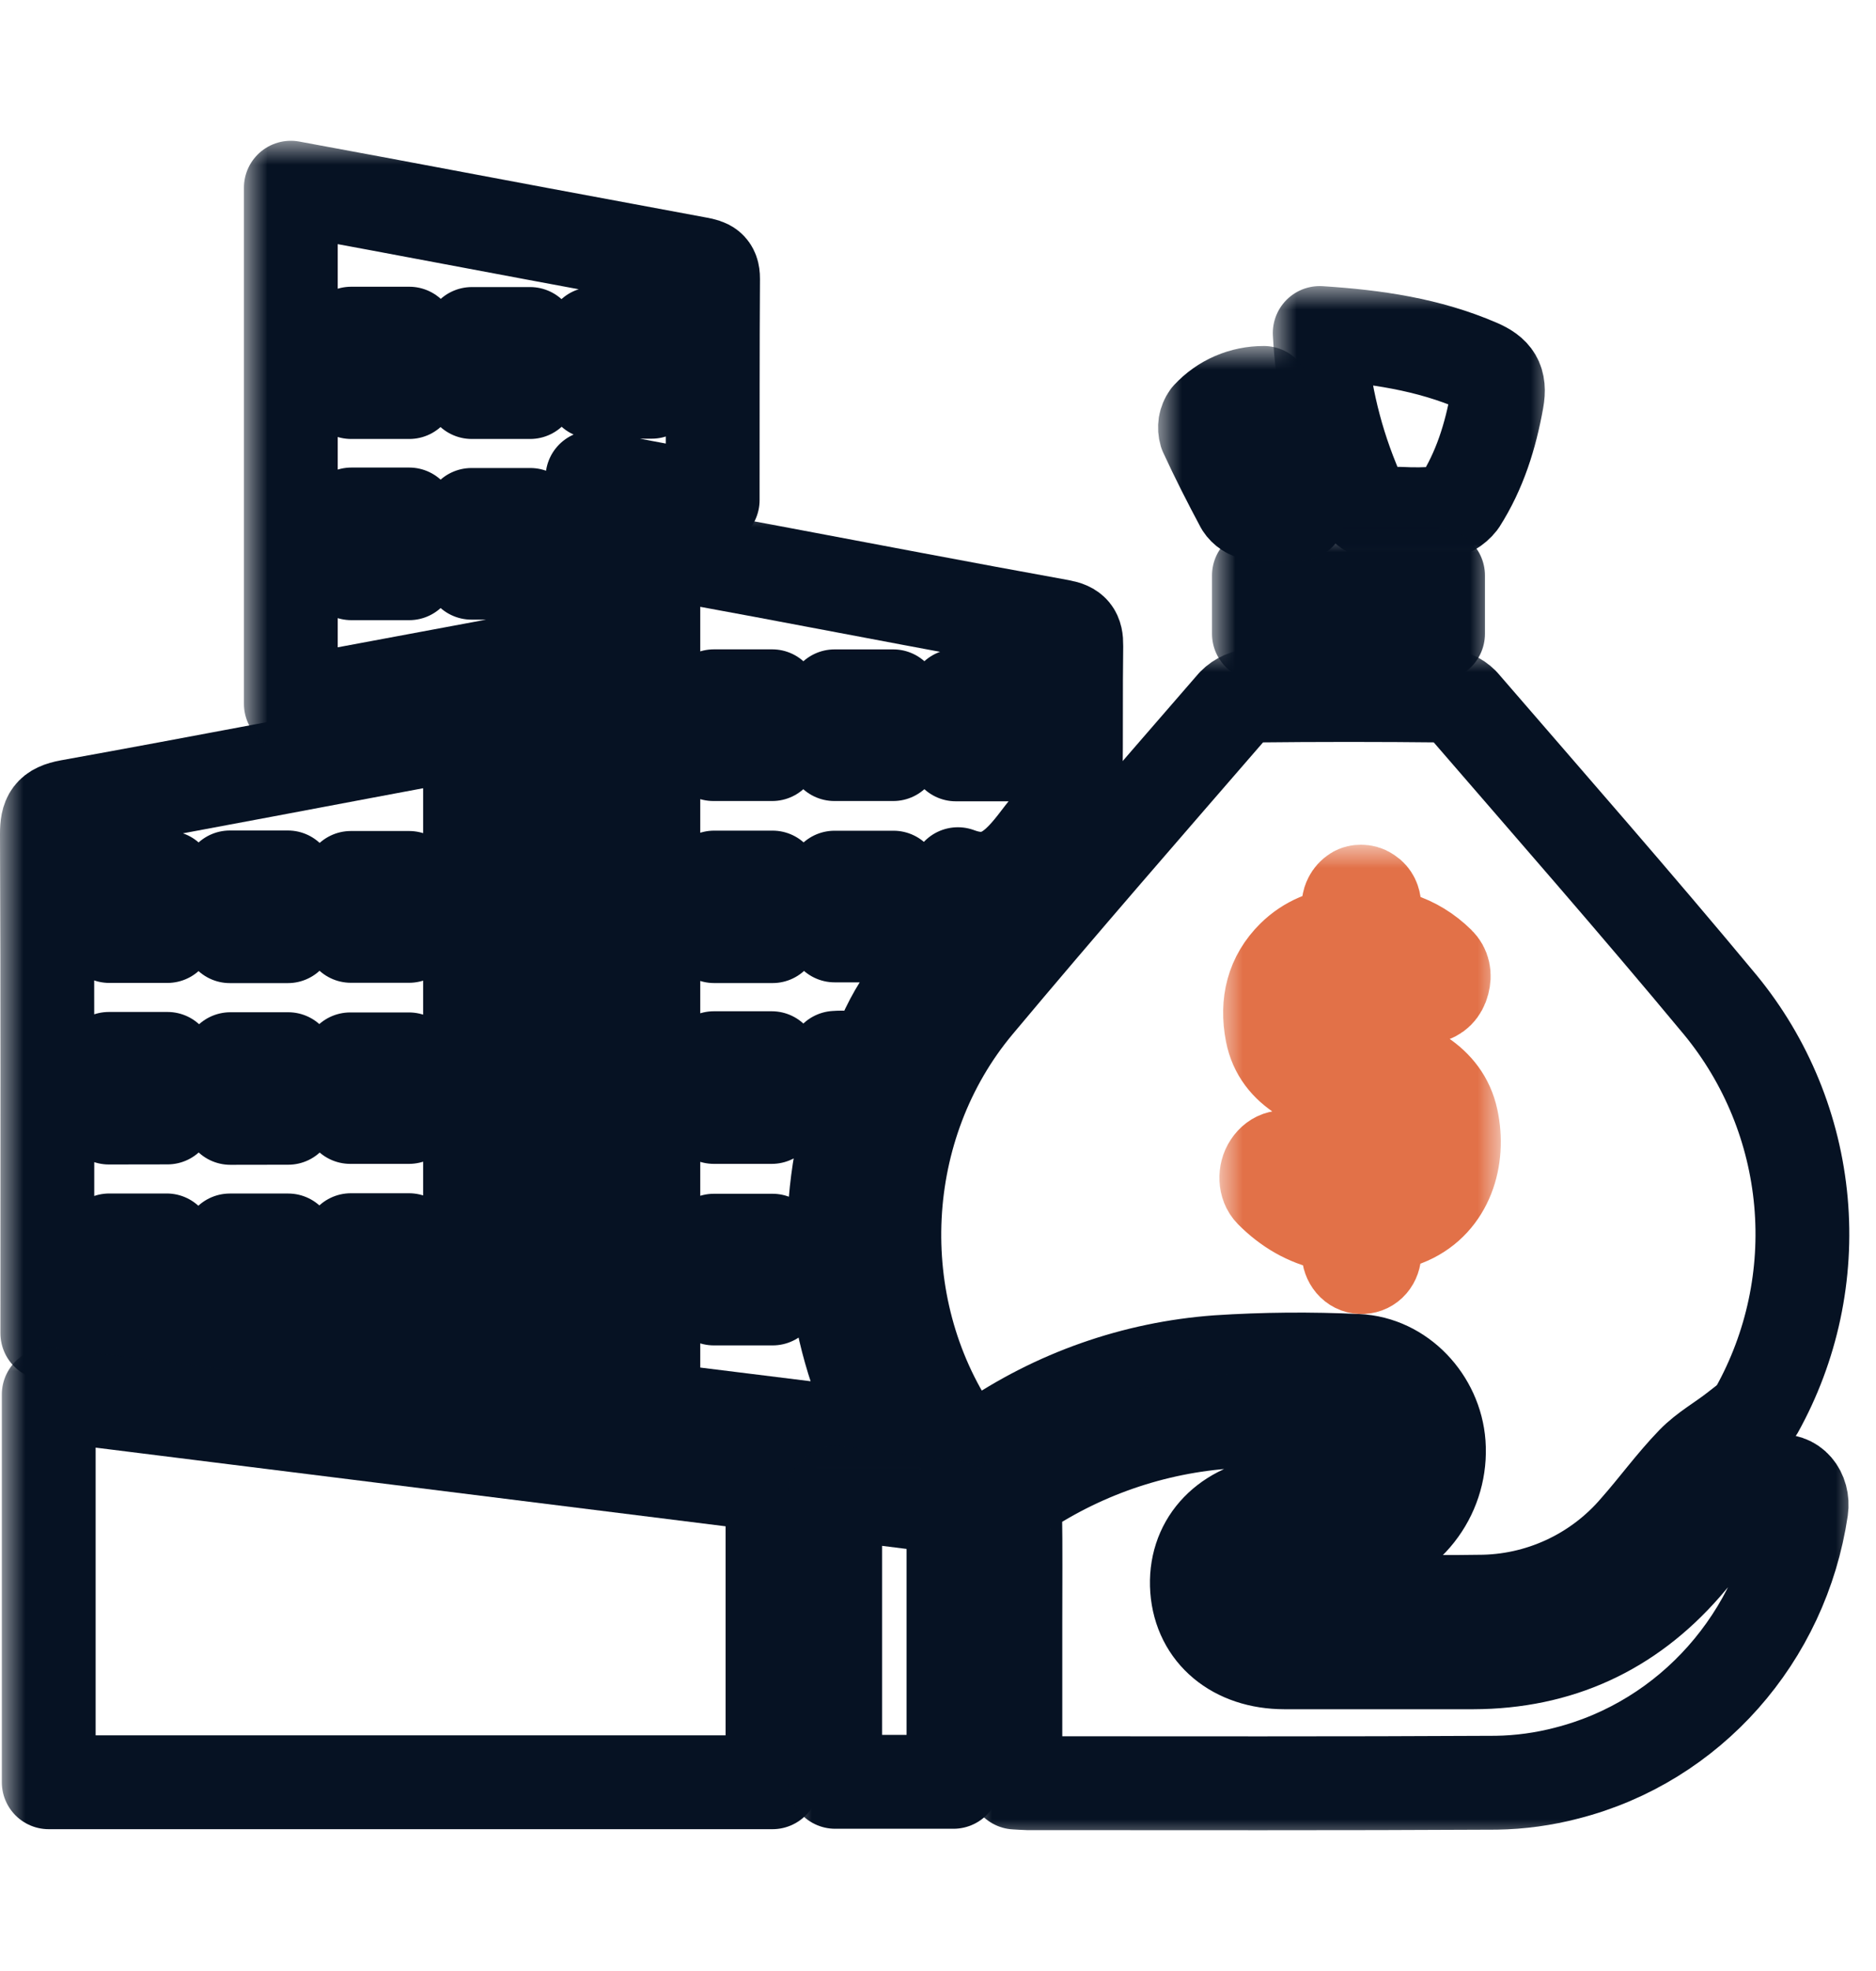 <?xml version="1.0" encoding="UTF-8"?>
<svg xmlns="http://www.w3.org/2000/svg" width="40" height="42" viewBox="0 0 40 42" fill="none">
  <g id="business-loan">
    <g id="Layer 2">
      <g id="Layer 1">
        <g id="Vector">
          <mask id="path-1-outside-1_16_401" maskUnits="userSpaceOnUse" x="18.069" y="13.809" width="22" height="22" fill="black">
            <rect fill="white" x="18.069" y="13.809" width="22" height="22"></rect>
            <path d="M29.55 34.133C28.826 34.133 28.1 34.133 27.374 34.133C27.091 34.133 26.842 34.075 26.822 33.749C26.801 33.446 27.024 33.353 27.292 33.31C27.887 33.215 28.488 33.134 29.074 32.994C29.559 32.869 29.986 32.578 30.278 32.17C30.571 31.764 30.712 31.267 30.676 30.767C30.609 29.846 29.863 29.039 28.937 29C27.944 28.953 26.95 28.961 25.958 29.026C24.194 29.155 22.497 29.752 21.041 30.756C20.734 30.962 20.544 30.876 20.349 30.587C18.49 27.814 18.663 23.98 20.823 21.398C22.623 19.248 24.467 17.134 26.306 15.013C26.422 14.895 26.579 14.826 26.744 14.821C28.088 14.806 29.431 14.806 30.774 14.821C30.927 14.825 31.072 14.888 31.18 14.996C33.023 17.129 34.882 19.247 36.682 21.415C37.664 22.61 38.262 24.072 38.4 25.612C38.538 27.152 38.209 28.698 37.456 30.049C37.362 30.218 37.172 30.341 37.013 30.468C36.711 30.706 36.361 30.898 36.098 31.17C35.668 31.614 35.306 32.117 34.897 32.579C34.481 33.066 33.965 33.457 33.383 33.725C32.802 33.993 32.169 34.132 31.529 34.131C30.867 34.143 30.209 34.133 29.55 34.133Z"></path>
          </mask>
          <path d="M29.55 34.133C28.826 34.133 28.1 34.133 27.374 34.133C27.091 34.133 26.842 34.075 26.822 33.749C26.801 33.446 27.024 33.353 27.292 33.31C27.887 33.215 28.488 33.134 29.074 32.994C29.559 32.869 29.986 32.578 30.278 32.17C30.571 31.764 30.712 31.267 30.676 30.767C30.609 29.846 29.863 29.039 28.937 29C27.944 28.953 26.95 28.961 25.958 29.026C24.194 29.155 22.497 29.752 21.041 30.756C20.734 30.962 20.544 30.876 20.349 30.587C18.49 27.814 18.663 23.98 20.823 21.398C22.623 19.248 24.467 17.134 26.306 15.013C26.422 14.895 26.579 14.826 26.744 14.821C28.088 14.806 29.431 14.806 30.774 14.821C30.927 14.825 31.072 14.888 31.18 14.996C33.023 17.129 34.882 19.247 36.682 21.415C37.664 22.61 38.262 24.072 38.4 25.612C38.538 27.152 38.209 28.698 37.456 30.049C37.362 30.218 37.172 30.341 37.013 30.468C36.711 30.706 36.361 30.898 36.098 31.17C35.668 31.614 35.306 32.117 34.897 32.579C34.481 33.066 33.965 33.457 33.383 33.725C32.802 33.993 32.169 34.132 31.529 34.131C30.867 34.143 30.209 34.133 29.55 34.133Z" stroke="#061223" stroke-width="2" stroke-linejoin="round" mask="url(#path-1-outside-1_16_401)"></path>
        </g>
        <g id="Vector_2">
          <mask id="path-2-outside-2_16_401" maskUnits="userSpaceOnUse" x="0" y="14.615" width="12" height="16" fill="black">
            <rect fill="white" y="14.615" width="12" height="16"></rect>
            <path d="M10.022 15.615V29.538L1.009 28.41V27.987C1.009 24.581 1.015 21.177 1 17.774C1 17.403 1.077 17.259 1.475 17.186C4.256 16.684 7.038 16.147 9.818 15.63C9.871 15.62 9.924 15.621 10.022 15.615ZM6.138 19.949V18.697H4.901V19.949H6.138ZM7.481 19.942H8.723V18.708H7.481V19.942ZM3.571 23.812V22.564H2.321V23.814L3.571 23.812ZM6.145 23.819V22.57H4.912V23.821L6.145 23.819ZM7.468 23.801H8.72V22.574H7.467L7.468 23.801ZM3.555 27.685V26.432H2.33V27.685H3.555ZM4.901 27.672H6.145V26.433H4.901V27.672ZM8.721 27.679V26.427H7.481V27.679H8.721ZM3.575 18.703H2.33V19.945H3.57L3.575 18.703Z"></path>
          </mask>
          <path d="M10.022 15.615V29.538L1.009 28.41V27.987C1.009 24.581 1.015 21.177 1 17.774C1 17.403 1.077 17.259 1.475 17.186C4.256 16.684 7.038 16.147 9.818 15.63C9.871 15.62 9.924 15.621 10.022 15.615ZM6.138 19.949V18.697H4.901V19.949H6.138ZM7.481 19.942H8.723V18.708H7.481V19.942ZM3.571 23.812V22.564H2.321V23.814L3.571 23.812ZM6.145 23.819V22.57H4.912V23.821L6.145 23.819ZM7.468 23.801H8.72V22.574H7.467L7.468 23.801ZM3.555 27.685V26.432H2.33V27.685H3.555ZM4.901 27.672H6.145V26.433H4.901V27.672ZM8.721 27.679V26.427H7.481V27.679H8.721ZM3.575 18.703H2.33V19.945H3.57L3.575 18.703Z" stroke="#061223" stroke-width="2" stroke-linejoin="round" mask="url(#path-2-outside-2_16_401)"></path>
        </g>
        <g id="Vector_3">
          <mask id="path-3-outside-3_16_401" maskUnits="userSpaceOnUse" x="12.931" y="10.733" width="12" height="21" fill="black">
            <rect fill="white" x="12.931" y="10.733" width="12" height="21"></rect>
            <path d="M13.931 30.025V11.733C14.729 11.878 15.505 12.017 16.279 12.163C18.388 12.559 20.496 12.964 22.607 13.346C22.879 13.395 22.953 13.495 22.949 13.758C22.935 14.726 22.949 15.694 22.935 16.655C22.919 16.835 22.854 17.007 22.748 17.152C22.597 17.373 22.394 17.555 22.231 17.768C21.775 18.367 21.324 18.966 20.424 18.628C20.392 18.736 20.359 18.787 20.368 18.831C20.514 19.644 20.175 20.257 19.638 20.839C19.312 21.214 19.046 21.637 18.848 22.093C18.679 22.458 18.468 22.608 18.083 22.541C17.993 22.534 17.903 22.534 17.812 22.541V23.802L18.122 23.864C17.495 26.2 17.745 28.437 18.865 30.637L13.931 30.025ZM16.473 19.948V18.7H15.227V19.948H16.473ZM17.797 19.933H19.052V18.702H17.794L17.797 19.933ZM20.381 14.831V16.075H21.618V14.831H20.381ZM15.221 22.549V23.801H16.455V22.549H15.221ZM16.472 26.438H15.221V27.669H16.475L16.472 26.438ZM17.791 16.069H19.046V14.838H17.794L17.791 16.069ZM15.211 16.069H16.465V14.837H15.221L15.211 16.069Z"></path>
          </mask>
          <path d="M13.931 30.025V11.733C14.729 11.878 15.505 12.017 16.279 12.163C18.388 12.559 20.496 12.964 22.607 13.346C22.879 13.395 22.953 13.495 22.949 13.758C22.935 14.726 22.949 15.694 22.935 16.655C22.919 16.835 22.854 17.007 22.748 17.152C22.597 17.373 22.394 17.555 22.231 17.768C21.775 18.367 21.324 18.966 20.424 18.628C20.392 18.736 20.359 18.787 20.368 18.831C20.514 19.644 20.175 20.257 19.638 20.839C19.312 21.214 19.046 21.637 18.848 22.093C18.679 22.458 18.468 22.608 18.083 22.541C17.993 22.534 17.903 22.534 17.812 22.541V23.802L18.122 23.864C17.495 26.2 17.745 28.437 18.865 30.637L13.931 30.025ZM16.473 19.948V18.7H15.227V19.948H16.473ZM17.797 19.933H19.052V18.702H17.794L17.797 19.933ZM20.381 14.831V16.075H21.618V14.831H20.381ZM15.221 22.549V23.801H16.455V22.549H15.221ZM16.472 26.438H15.221V27.669H16.475L16.472 26.438ZM17.791 16.069H19.046V14.838H17.794L17.791 16.069ZM15.211 16.069H16.465V14.837H15.221L15.211 16.069Z" stroke="#061223" stroke-width="2" stroke-linejoin="round" mask="url(#path-3-outside-3_16_401)"></path>
        </g>
        <g id="Vector_4">
          <mask id="path-4-outside-4_16_401" maskUnits="userSpaceOnUse" x="5.201" y="3" width="12" height="28" fill="black">
            <rect fill="white" x="5.201" y="3" width="12" height="28"></rect>
            <path d="M12.632 29.866L11.332 29.692V14.041L6.201 14.997V4C6.823 4.115 7.437 4.228 8.051 4.343C10.332 4.773 12.613 5.199 14.895 5.622C15.089 5.658 15.206 5.697 15.204 5.938C15.194 7.454 15.198 8.97 15.196 10.486C15.196 10.543 15.196 10.598 15.196 10.656L12.632 10.176V29.866ZM8.727 8.354V7.11H7.488V8.354H8.727ZM10.059 8.354H11.303V7.117H10.061L10.059 8.354ZM13.894 7.117H12.641V8.348H13.895L13.894 7.117ZM7.492 10.963V12.215H8.725V10.963H7.492ZM10.053 12.204H11.308V10.973H10.053V12.204Z"></path>
          </mask>
          <path d="M12.632 29.866L11.332 29.692V14.041L6.201 14.997V4C6.823 4.115 7.437 4.228 8.051 4.343C10.332 4.773 12.613 5.199 14.895 5.622C15.089 5.658 15.206 5.697 15.204 5.938C15.194 7.454 15.198 8.97 15.196 10.486C15.196 10.543 15.196 10.598 15.196 10.656L12.632 10.176V29.866ZM8.727 8.354V7.11H7.488V8.354H8.727ZM10.059 8.354H11.303V7.117H10.061L10.059 8.354ZM13.894 7.117H12.641V8.348H13.895L13.894 7.117ZM7.492 10.963V12.215H8.725V10.963H7.492ZM10.053 12.204H11.308V10.973H10.053V12.204Z" stroke="#061223" stroke-width="2" stroke-linejoin="round" mask="url(#path-4-outside-4_16_401)"></path>
        </g>
        <g id="Vector_5">
          <mask id="path-5-outside-5_16_401" maskUnits="userSpaceOnUse" x="27.139" y="6.096" width="6" height="6" fill="black">
            <rect fill="white" x="27.139" y="6.096" width="6" height="6"></rect>
            <path d="M28.139 7.096C29.338 7.173 30.455 7.338 31.518 7.796C31.866 7.946 31.991 8.118 31.919 8.52C31.78 9.294 31.552 10.025 31.129 10.688C31.023 10.823 30.869 10.912 30.699 10.937C30.419 10.961 30.137 10.965 29.856 10.949C29.119 10.949 29.115 10.949 28.84 10.25C28.431 9.245 28.194 8.179 28.139 7.096Z"></path>
          </mask>
          <path d="M28.139 7.096C29.338 7.173 30.455 7.338 31.518 7.796C31.866 7.946 31.991 8.118 31.919 8.52C31.78 9.294 31.552 10.025 31.129 10.688C31.023 10.823 30.869 10.912 30.699 10.937C30.419 10.961 30.137 10.965 29.856 10.949C29.119 10.949 29.115 10.949 28.84 10.25C28.431 9.245 28.194 8.179 28.139 7.096Z" stroke="#061223" stroke-width="2" stroke-linejoin="round" mask="url(#path-5-outside-5_16_401)"></path>
        </g>
        <g id="Vector_6">
          <mask id="path-6-outside-6_16_401" maskUnits="userSpaceOnUse" x="25.842" y="11.263" width="6" height="4" fill="black">
            <rect fill="white" x="25.842" y="11.263" width="6" height="4"></rect>
            <path d="M30.662 12.263V13.505H26.842V12.263H30.662Z"></path>
          </mask>
          <path d="M30.662 12.263V13.505H26.842V12.263H30.662Z" stroke="#061223" stroke-width="2" stroke-linejoin="round" mask="url(#path-6-outside-6_16_401)"></path>
        </g>
        <g id="Vector_7">
          <mask id="path-7-outside-7_16_401" maskUnits="userSpaceOnUse" x="24.692" y="7.373" width="5" height="5" fill="black">
            <rect fill="white" x="24.692" y="7.373" width="5" height="5"></rect>
            <path d="M27.701 10.948C27.363 10.948 27.056 10.961 26.751 10.94C26.697 10.931 26.644 10.912 26.598 10.882C26.552 10.852 26.512 10.812 26.482 10.766C26.211 10.259 25.95 9.747 25.709 9.224C25.692 9.167 25.688 9.107 25.697 9.048C25.707 8.99 25.73 8.934 25.765 8.886C25.916 8.723 26.099 8.593 26.302 8.505C26.506 8.417 26.726 8.372 26.948 8.373C27.061 8.82 27.155 9.248 27.278 9.663C27.4 10.078 27.553 10.499 27.701 10.948Z"></path>
          </mask>
          <path d="M27.701 10.948C27.363 10.948 27.056 10.961 26.751 10.94C26.697 10.931 26.644 10.912 26.598 10.882C26.552 10.852 26.512 10.812 26.482 10.766C26.211 10.259 25.95 9.747 25.709 9.224C25.692 9.167 25.688 9.107 25.697 9.048C25.707 8.99 25.73 8.934 25.765 8.886C25.916 8.723 26.099 8.593 26.302 8.505C26.506 8.417 26.726 8.372 26.948 8.373C27.061 8.82 27.155 9.248 27.278 9.663C27.4 10.078 27.553 10.499 27.701 10.948Z" stroke="#061223" stroke-width="2" stroke-linejoin="round" mask="url(#path-7-outside-7_16_401)"></path>
        </g>
        <path id="Vector_8" d="M6.138 19.949H4.901V18.697H6.138V19.949Z" fill="#061223"></path>
        <path id="Vector_9" d="M7.481 19.942V18.708H8.723V19.942H7.481Z" fill="#061223"></path>
        <path id="Vector_10" d="M3.57 23.814H2.321V22.564H3.57V23.814Z" fill="#061223"></path>
        <path id="Vector_11" d="M6.144 23.821H4.912V22.57H6.144V23.821Z" fill="#061223"></path>
        <path id="Vector_12" d="M7.467 23.803V22.574H8.72V23.803H7.467Z" fill="#061223"></path>
        <path id="Vector_13" d="M3.555 27.685H2.33V26.432H3.555V27.685Z" fill="#061223"></path>
        <path id="Vector_14" d="M4.901 27.672V26.433H6.145V27.672H4.901Z" fill="#061223"></path>
        <path id="Vector_15" d="M8.717 27.679H7.481V26.427H8.717V27.679Z" fill="#061223"></path>
        <path id="Vector_16" d="M3.57 18.703V19.945H2.33V18.703H3.57Z" fill="#061223"></path>
        <path id="Vector_17" d="M16.47 19.948H15.227V18.7H16.47V19.948Z" fill="#061223"></path>
        <path id="Vector_18" d="M17.794 19.933V18.702H19.049V19.933H17.794Z" fill="#061223"></path>
        <path id="Vector_19" d="M20.381 14.831H21.618V16.075H20.381V14.831Z" fill="#061223"></path>
        <path id="Vector_20" d="M15.221 22.549H16.455V23.801H15.221V22.549Z" fill="#061223"></path>
        <path id="Vector_21" d="M16.475 26.438V27.669H15.221V26.438H16.475Z" fill="#061223"></path>
        <path id="Vector_22" d="M17.794 16.069V14.838H19.049V16.069H17.794Z" fill="#061223"></path>
        <path id="Vector_23" d="M15.221 16.07V14.837H16.474V16.07H15.221Z" fill="#061223"></path>
        <path id="Vector_24" d="M8.727 8.354H7.489V7.11H8.727V8.354Z" fill="#061223"></path>
        <path id="Vector_25" d="M10.061 8.349V7.117H11.306V8.349H10.061Z" fill="#061223"></path>
        <path id="Vector_26" d="M13.894 7.117V8.348H12.641V7.117H13.894Z" fill="#061223"></path>
        <path id="Vector_27" d="M7.492 10.963H8.725V12.215H7.492V10.963Z" fill="#061223"></path>
        <path id="Vector_28" d="M10.053 12.204V10.973H11.308V12.204H10.053Z" fill="#061223"></path>
        <g id="Vector_29">
          <mask id="path-29-outside-8_16_401" maskUnits="userSpaceOnUse" x="0.039" y="28.715" width="18" height="11" fill="black">
            <rect fill="white" x="0.039" y="28.715" width="18" height="11"></rect>
            <path d="M16.471 31.641V37.978H1.039V29.715L16.471 31.641Z"></path>
          </mask>
          <path d="M16.471 31.641V37.978H1.039V29.715L16.471 31.641Z" stroke="#061223" stroke-width="2" stroke-linejoin="round" mask="url(#path-29-outside-8_16_401)"></path>
        </g>
        <g id="Vector_30">
          <mask id="path-30-outside-9_16_401" maskUnits="userSpaceOnUse" x="20.642" y="29.264" width="19" height="10" fill="black">
            <rect fill="white" x="20.642" y="29.264" width="19" height="10"></rect>
            <path d="M21.65 37.984V34.576C21.65 33.784 21.658 32.993 21.645 32.202C21.634 32.104 21.654 32.005 21.7 31.919C21.745 31.832 21.816 31.76 21.903 31.714C23.289 30.824 24.89 30.327 26.536 30.276C27.207 30.254 27.878 30.269 28.55 30.27C29.06 30.27 29.333 30.46 29.384 30.841C29.404 31.05 29.346 31.26 29.221 31.429C29.096 31.599 28.913 31.716 28.707 31.759C28.184 31.874 27.652 31.95 27.122 32.035C26.087 32.199 25.456 32.918 25.524 33.862C25.593 34.807 26.342 35.421 27.385 35.422C28.729 35.422 30.072 35.422 31.415 35.422C33.225 35.416 34.726 34.731 35.918 33.368C36.306 32.924 36.65 32.437 37.065 32.021C37.293 31.804 37.574 31.651 37.88 31.578C38.219 31.499 38.458 31.809 38.408 32.156C38.003 34.884 36.038 37.111 33.409 37.782C32.918 37.911 32.412 37.98 31.904 37.988C28.572 38.007 25.239 37.998 21.907 37.998C21.839 37.997 21.778 37.99 21.65 37.984Z"></path>
          </mask>
          <path d="M21.65 37.984V34.576C21.65 33.784 21.658 32.993 21.645 32.202C21.634 32.104 21.654 32.005 21.7 31.919C21.745 31.832 21.816 31.76 21.903 31.714C23.289 30.824 24.89 30.327 26.536 30.276C27.207 30.254 27.878 30.269 28.55 30.27C29.06 30.27 29.333 30.46 29.384 30.841C29.404 31.05 29.346 31.26 29.221 31.429C29.096 31.599 28.913 31.716 28.707 31.759C28.184 31.874 27.652 31.95 27.122 32.035C26.087 32.199 25.456 32.918 25.524 33.862C25.593 34.807 26.342 35.421 27.385 35.422C28.729 35.422 30.072 35.422 31.415 35.422C33.225 35.416 34.726 34.731 35.918 33.368C36.306 32.924 36.65 32.437 37.065 32.021C37.293 31.804 37.574 31.651 37.88 31.578C38.219 31.499 38.458 31.809 38.408 32.156C38.003 34.884 36.038 37.111 33.409 37.782C32.918 37.911 32.412 37.98 31.904 37.988C28.572 38.007 25.239 37.998 21.907 37.998C21.839 37.997 21.778 37.99 21.65 37.984Z" stroke="#061223" stroke-width="2" stroke-linejoin="round" mask="url(#path-30-outside-9_16_401)"></path>
        </g>
        <g id="Vector_31">
          <mask id="path-31-outside-10_16_401" maskUnits="userSpaceOnUse" x="16.808" y="30.807" width="5" height="9" fill="black">
            <rect fill="white" x="16.808" y="30.807" width="5" height="9"></rect>
            <path d="M17.808 31.807L20.33 32.124V37.969H17.808V31.807Z"></path>
          </mask>
          <path d="M17.808 31.807L20.33 32.124V37.969H17.808V31.807Z" stroke="#061223" stroke-width="2" stroke-linejoin="round" mask="url(#path-31-outside-10_16_401)"></path>
        </g>
      </g>
      <g id="Vector_32">
        <mask id="path-32-outside-11_16_401" maskUnits="userSpaceOnUse" x="26" y="18" width="6" height="11" fill="black">
          <rect fill="white" x="26" y="18" width="6" height="11"></rect>
          <path d="M29.018 19C29.069 19 29.12 19.013 29.163 19.043C29.179 19.054 29.195 19.066 29.21 19.078C29.279 19.141 29.304 19.228 29.304 19.327C29.304 19.517 29.304 19.706 29.304 19.887C29.484 19.929 29.659 19.96 29.83 20.013C30.14 20.111 30.427 20.287 30.671 20.528C30.781 20.635 30.806 20.778 30.765 20.933C30.721 21.103 30.617 21.203 30.465 21.235C30.362 21.257 30.273 21.221 30.19 21.151C29.954 20.95 29.682 20.811 29.393 20.742C29.38 20.739 29.366 20.736 29.353 20.733C29.34 20.731 29.331 20.731 29.31 20.728V20.807C29.31 21.346 29.311 21.885 29.309 22.424C29.309 22.485 29.326 22.508 29.377 22.524C29.699 22.628 30.019 22.739 30.309 22.938C30.622 23.151 30.859 23.438 30.948 23.851C31.126 24.672 30.854 25.586 30.034 25.951C29.818 26.047 29.593 26.097 29.364 26.122C29.348 26.123 29.333 26.126 29.311 26.129C29.311 26.22 29.311 26.308 29.311 26.396C29.31 26.505 29.314 26.615 29.305 26.724C29.29 26.896 29.17 27.007 29.018 27C28.947 26.998 28.88 26.965 28.831 26.907C28.782 26.849 28.754 26.772 28.754 26.692C28.751 26.51 28.754 26.328 28.754 26.146C28.614 26.124 28.478 26.11 28.344 26.081C27.875 25.981 27.463 25.742 27.106 25.382C26.975 25.25 26.965 25.002 27.078 24.834C27.195 24.657 27.387 24.609 27.543 24.723C27.619 24.779 27.688 24.847 27.763 24.906C28.036 25.12 28.347 25.264 28.674 25.325C28.696 25.33 28.718 25.33 28.749 25.333V25.251C28.749 24.634 28.748 24.016 28.751 23.399C28.751 23.332 28.73 23.312 28.678 23.296C28.363 23.195 28.048 23.09 27.76 22.904C27.444 22.7 27.203 22.42 27.122 22.004C26.999 21.37 27.14 20.823 27.575 20.392C27.891 20.08 28.271 19.939 28.68 19.894C28.739 19.887 28.751 19.864 28.749 19.803C28.745 19.673 28.754 19.543 28.746 19.413C28.741 19.311 28.753 19.223 28.79 19.152C28.815 19.103 28.852 19.061 28.903 19.029C28.938 19.007 28.978 19 29.018 19ZM29.314 25.339C29.666 25.315 30.004 25.099 30.123 24.772C30.23 24.478 30.233 24.187 30.039 23.938C29.849 23.693 29.582 23.605 29.314 23.514V25.339ZM28.748 22.336V20.689C28.709 20.695 28.675 20.698 28.642 20.705C28.385 20.756 28.155 20.863 28.003 21.122C27.846 21.391 27.859 21.756 28.038 21.953C28.235 22.171 28.492 22.246 28.748 22.336Z"></path>
        </mask>
        <path d="M29.018 19C29.069 19 29.12 19.013 29.163 19.043C29.179 19.054 29.195 19.066 29.21 19.078C29.279 19.141 29.304 19.228 29.304 19.327C29.304 19.517 29.304 19.706 29.304 19.887C29.484 19.929 29.659 19.96 29.83 20.013C30.14 20.111 30.427 20.287 30.671 20.528C30.781 20.635 30.806 20.778 30.765 20.933C30.721 21.103 30.617 21.203 30.465 21.235C30.362 21.257 30.273 21.221 30.19 21.151C29.954 20.95 29.682 20.811 29.393 20.742C29.38 20.739 29.366 20.736 29.353 20.733C29.34 20.731 29.331 20.731 29.31 20.728V20.807C29.31 21.346 29.311 21.885 29.309 22.424C29.309 22.485 29.326 22.508 29.377 22.524C29.699 22.628 30.019 22.739 30.309 22.938C30.622 23.151 30.859 23.438 30.948 23.851C31.126 24.672 30.854 25.586 30.034 25.951C29.818 26.047 29.593 26.097 29.364 26.122C29.348 26.123 29.333 26.126 29.311 26.129C29.311 26.22 29.311 26.308 29.311 26.396C29.31 26.505 29.314 26.615 29.305 26.724C29.29 26.896 29.17 27.007 29.018 27C28.947 26.998 28.88 26.965 28.831 26.907C28.782 26.849 28.754 26.772 28.754 26.692C28.751 26.51 28.754 26.328 28.754 26.146C28.614 26.124 28.478 26.11 28.344 26.081C27.875 25.981 27.463 25.742 27.106 25.382C26.975 25.25 26.965 25.002 27.078 24.834C27.195 24.657 27.387 24.609 27.543 24.723C27.619 24.779 27.688 24.847 27.763 24.906C28.036 25.12 28.347 25.264 28.674 25.325C28.696 25.33 28.718 25.33 28.749 25.333V25.251C28.749 24.634 28.748 24.016 28.751 23.399C28.751 23.332 28.73 23.312 28.678 23.296C28.363 23.195 28.048 23.09 27.76 22.904C27.444 22.7 27.203 22.42 27.122 22.004C26.999 21.37 27.14 20.823 27.575 20.392C27.891 20.08 28.271 19.939 28.68 19.894C28.739 19.887 28.751 19.864 28.749 19.803C28.745 19.673 28.754 19.543 28.746 19.413C28.741 19.311 28.753 19.223 28.79 19.152C28.815 19.103 28.852 19.061 28.903 19.029C28.938 19.007 28.978 19 29.018 19ZM29.314 25.339C29.666 25.315 30.004 25.099 30.123 24.772C30.23 24.478 30.233 24.187 30.039 23.938C29.849 23.693 29.582 23.605 29.314 23.514V25.339ZM28.748 22.336V20.689C28.709 20.695 28.675 20.698 28.642 20.705C28.385 20.756 28.155 20.863 28.003 21.122C27.846 21.391 27.859 21.756 28.038 21.953C28.235 22.171 28.492 22.246 28.748 22.336Z" stroke="#E27148" stroke-width="2" mask="url(#path-32-outside-11_16_401)"></path>
      </g>
    </g>
  </g>
</svg>
